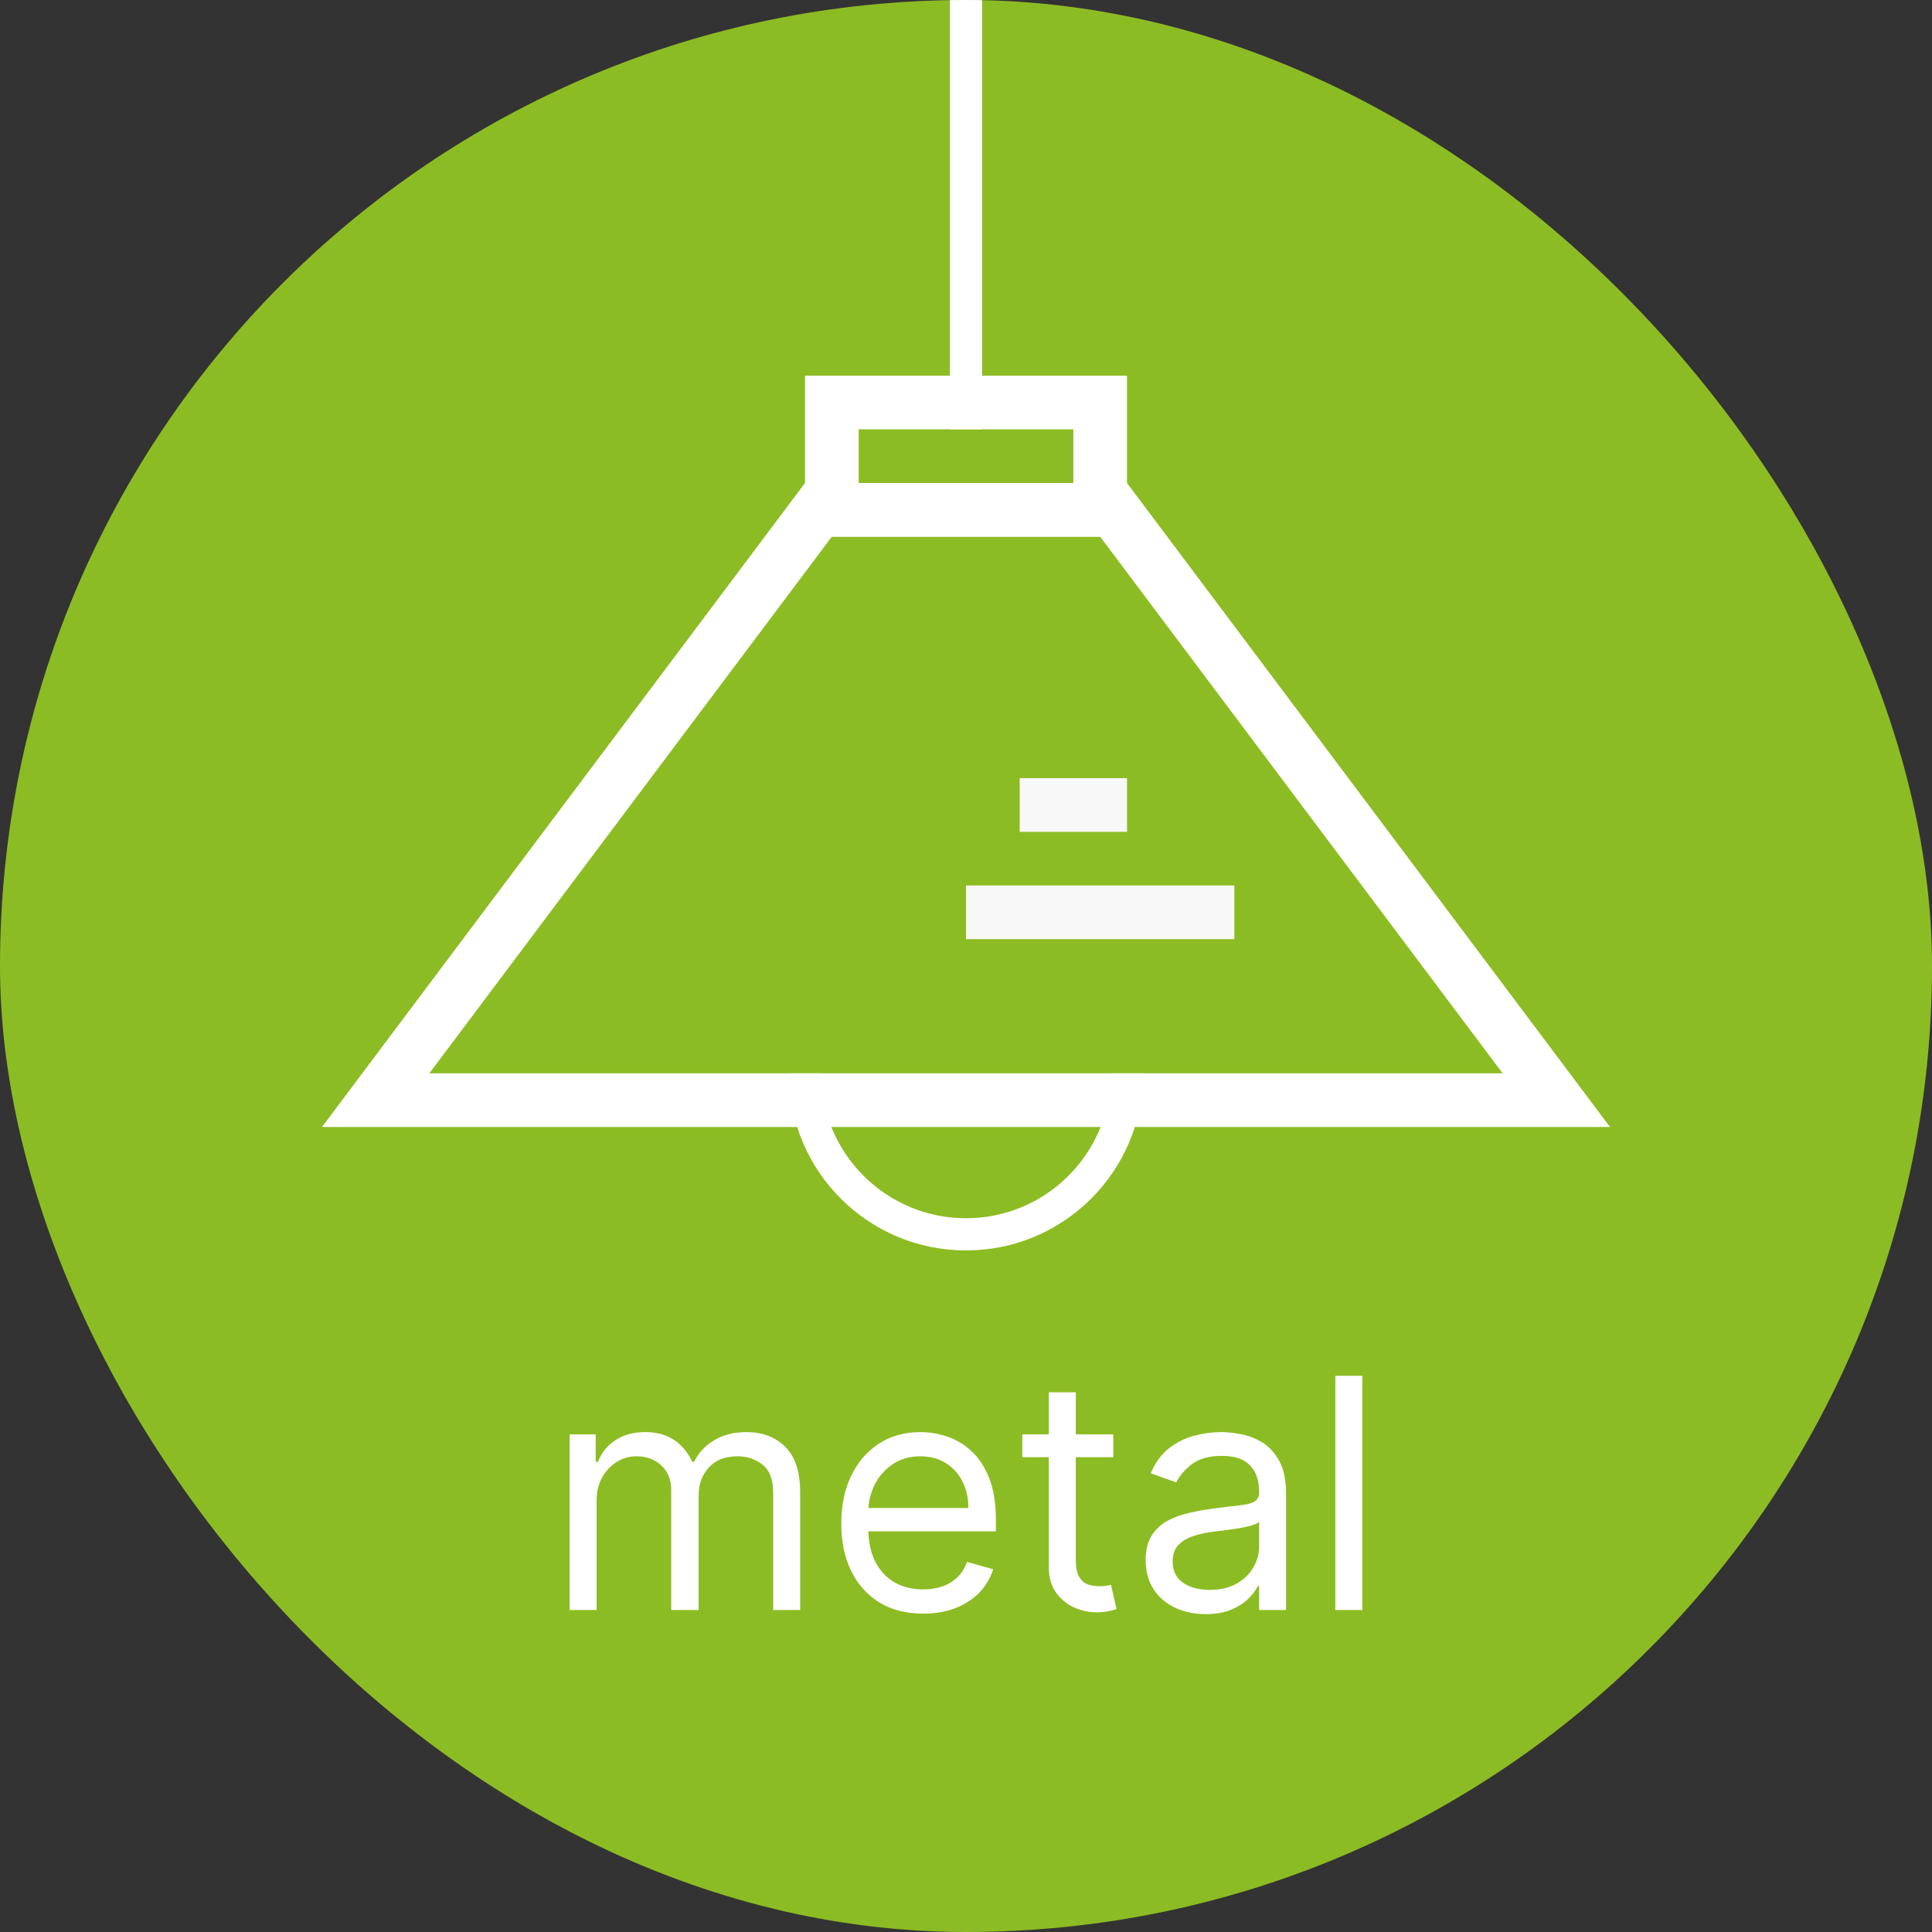 <svg width="36" height="36" viewBox="0 0 36 36" fill="none" xmlns="http://www.w3.org/2000/svg">
<rect x="0" y="0" width="36" height="36" fill="#333333" stroke="none"/>
<g clip-path="url(#clip0_20_2)">
<rect width="36" height="36" rx="18" fill="#8CBC23"/>
<path d="M25.385 25.636V30H24.882V25.636H25.385Z" fill="white"/>
<path d="M22.464 30.077C22.257 30.077 22.069 30.038 21.9 29.959C21.731 29.88 21.596 29.766 21.497 29.616C21.398 29.466 21.348 29.284 21.348 29.071C21.348 28.884 21.385 28.732 21.459 28.615C21.532 28.497 21.631 28.405 21.755 28.338C21.878 28.271 22.015 28.222 22.164 28.189C22.314 28.155 22.466 28.128 22.618 28.108C22.817 28.082 22.978 28.063 23.101 28.05C23.226 28.036 23.317 28.013 23.374 27.98C23.432 27.947 23.462 27.891 23.462 27.81V27.793C23.462 27.582 23.404 27.419 23.289 27.302C23.175 27.186 23.003 27.128 22.771 27.128C22.531 27.128 22.343 27.18 22.206 27.285C22.07 27.391 21.974 27.503 21.919 27.622L21.442 27.452C21.527 27.253 21.64 27.098 21.782 26.987C21.926 26.875 22.082 26.797 22.251 26.753C22.422 26.707 22.589 26.685 22.754 26.685C22.859 26.685 22.98 26.697 23.116 26.723C23.254 26.747 23.387 26.798 23.515 26.874C23.644 26.951 23.751 27.067 23.837 27.222C23.922 27.376 23.964 27.584 23.964 27.844V30H23.462V29.557H23.436C23.402 29.628 23.345 29.704 23.265 29.785C23.186 29.866 23.08 29.935 22.948 29.991C22.816 30.048 22.655 30.077 22.464 30.077ZM22.541 29.625C22.74 29.625 22.907 29.586 23.044 29.508C23.182 29.43 23.285 29.329 23.355 29.205C23.426 29.082 23.462 28.952 23.462 28.815V28.355C23.44 28.381 23.393 28.404 23.321 28.425C23.25 28.445 23.167 28.463 23.074 28.479C22.981 28.493 22.891 28.506 22.803 28.517C22.716 28.527 22.646 28.535 22.592 28.543C22.462 28.56 22.339 28.587 22.226 28.626C22.113 28.663 22.023 28.719 21.953 28.794C21.885 28.868 21.851 28.969 21.851 29.097C21.851 29.271 21.915 29.403 22.045 29.493C22.175 29.581 22.341 29.625 22.541 29.625Z" fill="white"/>
<path d="M20.745 26.727V27.153H19.049V26.727H20.745ZM19.543 25.943H20.046V29.062C20.046 29.204 20.067 29.311 20.108 29.382C20.15 29.452 20.204 29.499 20.27 29.523C20.337 29.545 20.407 29.557 20.481 29.557C20.536 29.557 20.581 29.554 20.617 29.548C20.652 29.541 20.681 29.535 20.702 29.531L20.805 29.983C20.77 29.996 20.723 30.009 20.662 30.021C20.601 30.035 20.523 30.043 20.43 30.043C20.288 30.043 20.148 30.012 20.012 29.951C19.877 29.89 19.765 29.797 19.675 29.672C19.587 29.547 19.543 29.389 19.543 29.199V25.943Z" fill="white"/>
<path d="M17.201 30.068C16.886 30.068 16.614 29.999 16.386 29.859C16.158 29.719 15.983 29.523 15.859 29.271C15.737 29.018 15.676 28.724 15.676 28.389C15.676 28.054 15.737 27.759 15.859 27.503C15.983 27.246 16.155 27.045 16.375 26.902C16.596 26.757 16.855 26.685 17.15 26.685C17.321 26.685 17.489 26.713 17.655 26.77C17.822 26.827 17.973 26.919 18.109 27.047C18.246 27.173 18.354 27.341 18.435 27.55C18.516 27.759 18.557 28.016 18.557 28.321V28.534H16.034V28.099H18.045C18.045 27.915 18.008 27.75 17.934 27.605C17.862 27.46 17.758 27.346 17.623 27.262C17.49 27.178 17.332 27.136 17.15 27.136C16.95 27.136 16.777 27.186 16.631 27.285C16.486 27.384 16.374 27.511 16.296 27.669C16.218 27.827 16.179 27.996 16.179 28.176V28.466C16.179 28.713 16.221 28.923 16.307 29.094C16.393 29.265 16.513 29.395 16.667 29.484C16.82 29.572 16.998 29.616 17.201 29.616C17.334 29.616 17.453 29.598 17.559 29.561C17.667 29.523 17.761 29.466 17.839 29.391C17.917 29.314 17.977 29.219 18.02 29.105L18.506 29.241C18.454 29.406 18.368 29.551 18.248 29.676C18.127 29.8 17.978 29.896 17.8 29.966C17.623 30.034 17.423 30.068 17.201 30.068Z" fill="white"/>
<path d="M10.614 30V26.727H11.1V27.239H11.143C11.211 27.064 11.321 26.928 11.473 26.832C11.625 26.734 11.808 26.685 12.021 26.685C12.237 26.685 12.416 26.734 12.56 26.832C12.705 26.928 12.818 27.064 12.899 27.239H12.933C13.017 27.07 13.142 26.935 13.31 26.836C13.477 26.735 13.678 26.685 13.913 26.685C14.205 26.685 14.445 26.776 14.631 26.959C14.817 27.141 14.91 27.425 14.91 27.81V30H14.407V27.81C14.407 27.568 14.341 27.396 14.209 27.292C14.077 27.188 13.921 27.136 13.742 27.136C13.512 27.136 13.334 27.206 13.208 27.345C13.081 27.483 13.018 27.658 13.018 27.869V30H12.507V27.759C12.507 27.572 12.446 27.423 12.325 27.309C12.205 27.194 12.049 27.136 11.859 27.136C11.728 27.136 11.606 27.171 11.492 27.241C11.38 27.31 11.289 27.407 11.22 27.53C11.152 27.653 11.117 27.794 11.117 27.954V30H10.614Z" fill="white"/>
<path fill-rule="evenodd" clip-rule="evenodd" d="M30 21L21 9H15L6 21H30ZM8 20H28L20.5 10H15.5L8 20Z" fill="white"/>
<path fill-rule="evenodd" clip-rule="evenodd" d="M18 16.5H23V17.5H18V16.5Z" fill="#F8F8F8"/>
<path fill-rule="evenodd" clip-rule="evenodd" d="M19 14.5H21V15.5H19V14.5Z" fill="#F8F8F8"/>
<path fill-rule="evenodd" clip-rule="evenodd" d="M18.3 -2V8H17.7V-2H18.3Z" fill="white"/>
<path fill-rule="evenodd" clip-rule="evenodd" d="M20 8H16V9H20V8ZM15 7V10H21V7H15Z" fill="white"/>
<path fill-rule="evenodd" clip-rule="evenodd" d="M18 22.7C16.509 22.7 15.3 21.491 15.3 20H14.7C14.7 21.823 16.177 23.3 18 23.3C19.823 23.3 21.3 21.823 21.3 20H20.7C20.7 21.491 19.491 22.7 18 22.7Z" fill="white"/>
</g>
<defs>
<clipPath id="clip0_20_2">
<rect width="36" height="36" rx="18" fill="white"/>
</clipPath>
</defs>
</svg>
